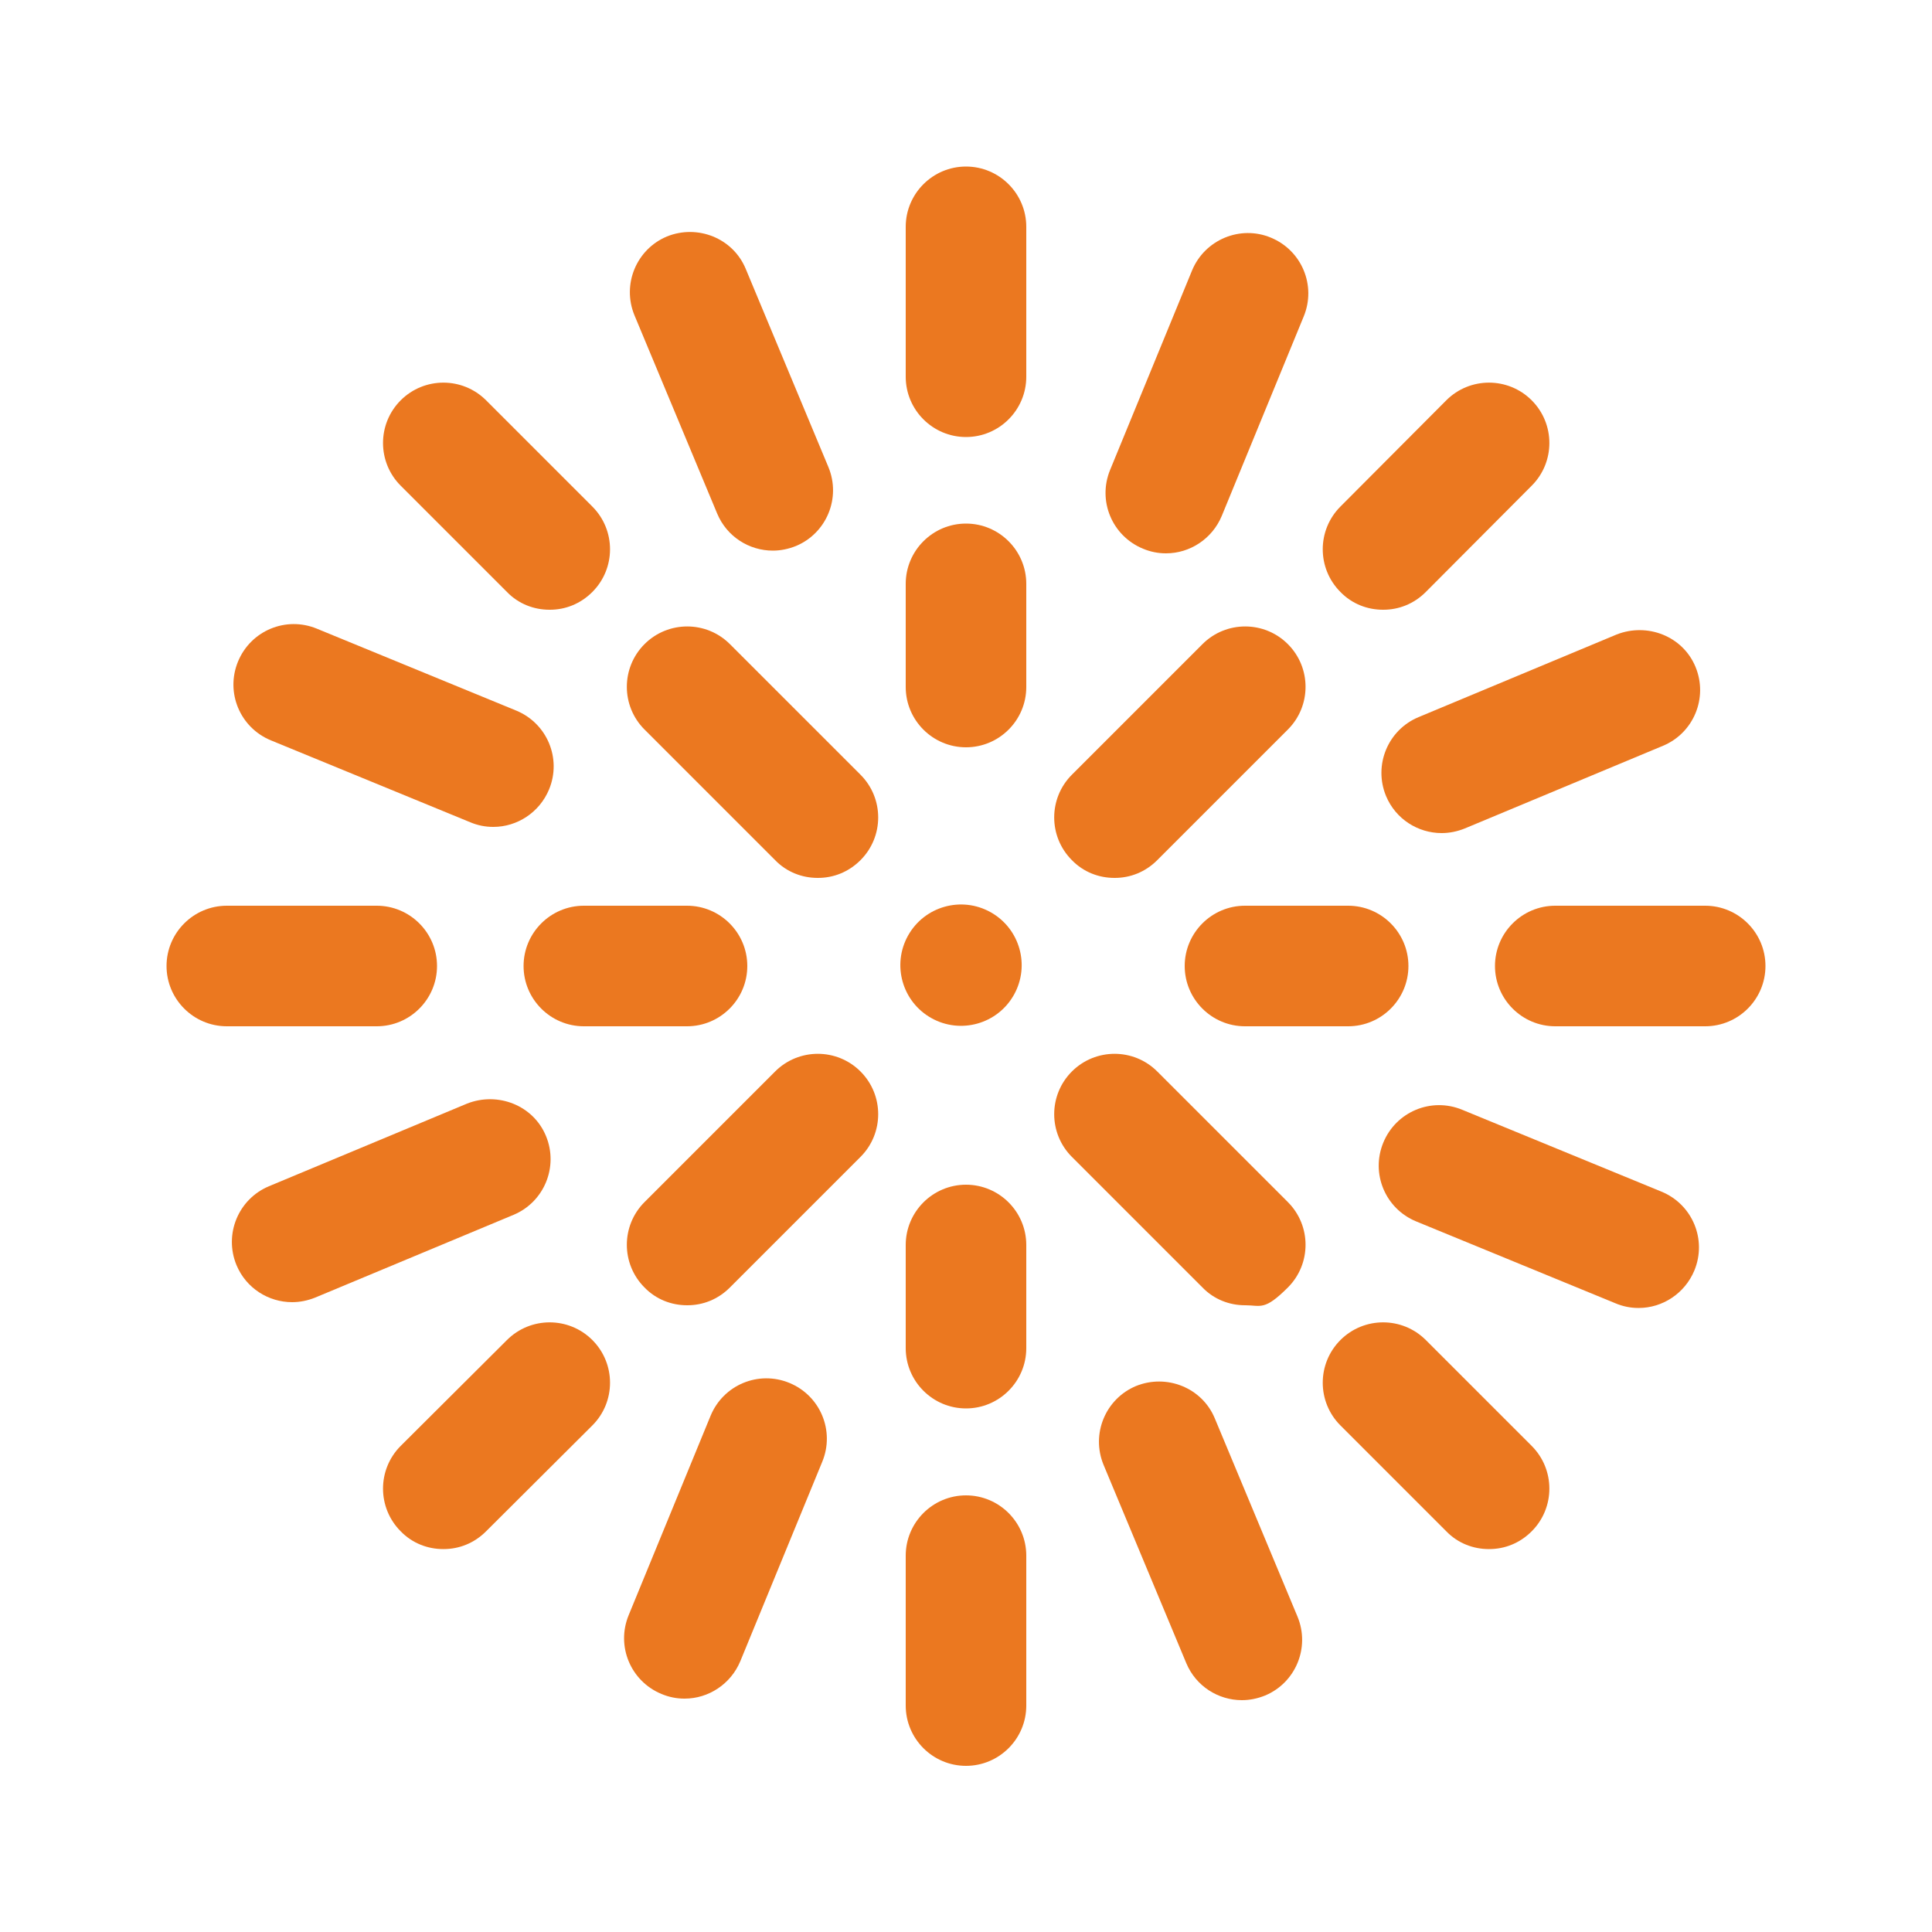 <?xml version="1.0" encoding="UTF-8"?>
<svg id="Calque_1" xmlns="http://www.w3.org/2000/svg" version="1.1" viewBox="0 0 500 500">
  <!-- Generator: Adobe Illustrator 29.7.1, SVG Export Plug-In . SVG Version: 2.1.1 Build 8)  -->
  <defs>
    <style>
      .st0 {
        fill: #eb7820;
      }
    </style>
  </defs>
  <path class="st0" d="M357.9,157.8c-4,0-8-1.5-11-4.6-6.1-6.1-6.1-16,0-22.1l27.4-27.5c6.1-6.1,16-6.1,22.1,0,6.1,6.1,6.1,16,0,22.1l-27.4,27.5c-3.1,3.1-7,4.6-11,4.6Z"/>
  <path class="st0" d="M301.7,143.2c-2,0-4-.4-5.9-1.2-8-3.3-11.8-12.4-8.5-20.4l21.2-51.6c3.3-8,12.5-11.8,20.4-8.5,8,3.3,11.8,12.4,8.5,20.4l-21.2,51.6c-2.5,6-8.3,9.7-14.4,9.7Z"/>
  <path class="st0" d="M250,193.4c-8.6,0-15.6-7-15.6-15.6v-26.7c0-8.6,7-15.6,15.6-15.6s15.6,7,15.6,15.6v26.7c0,8.6-7,15.6-15.6,15.6Z"/>
  <path class="st0" d="M250,113.1c-8.6,0-15.6-7-15.6-15.6v-38.8c0-8.6,7-15.6,15.6-15.6s15.6,7,15.6,15.6v38.8c0,8.6-7,15.6-15.6,15.6Z"/>
  <path class="st0" d="M200,142.5c-6.1,0-11.9-3.6-14.4-9.6l-21.4-51.3c-3.3-8,.5-17.1,8.4-20.4,7.9-3.2,17.1.4,20.4,8.4l21.4,51.3c3.3,8-.5,17.1-8.4,20.4-2,.8-4,1.2-6,1.2Z"/>
  <path class="st0" d="M142.2,157.8c-4,0-8-1.5-11-4.6l-27.5-27.5c-6.1-6.1-6.1-16,0-22.1,6.1-6.1,16-6.1,22.1,0l27.5,27.5c6.1,6.1,6.1,16,0,22.1-3.1,3.1-7,4.6-11,4.6Z"/>
  <path class="st0" d="M127.6,214c-2,0-4-.4-5.9-1.2l-51.6-21.2c-8-3.3-11.8-12.4-8.5-20.4,3.3-8,12.4-11.8,20.4-8.5l51.6,21.2c8,3.3,11.8,12.4,8.5,20.4-2.5,6-8.3,9.7-14.4,9.7Z"/>
  <path class="st0" d="M177.8,265.6h-26.7c-8.6,0-15.6-7-15.6-15.6s7-15.6,15.6-15.6h26.7c8.6,0,15.6,7,15.6,15.6s-7,15.6-15.6,15.6Z"/>
  <path class="st0" d="M97.5,265.6h-38.8c-8.6,0-15.6-7-15.6-15.6s7-15.6,15.6-15.6h38.8c8.6,0,15.6,7,15.6,15.6s-7,15.6-15.6,15.6Z"/>
  <path class="st0" d="M75.6,337c-6.1,0-11.9-3.6-14.4-9.6-3.3-8,.5-17.1,8.4-20.4l51.3-21.4c7.9-3.1,17.1.4,20.4,8.4,3.3,8-.5,17.1-8.4,20.4l-51.3,21.4c-2,.8-4,1.2-6,1.2Z"/>
  <path class="st0" d="M114.7,400.9c-4,0-8-1.5-11-4.6-6.1-6.1-6.1-16,0-22.1l27.5-27.4c6.1-6.1,16-6.1,22.1,0,6.1,6.1,6.1,16,0,22.1l-27.5,27.4c-3.1,3.1-7,4.6-11,4.6Z"/>
  <path class="st0" d="M177.1,439.6c-2,0-4-.4-5.9-1.2-8-3.3-11.8-12.4-8.5-20.4l21.2-51.6c3.3-8,12.4-11.8,20.4-8.5,8,3.3,11.8,12.4,8.5,20.4l-21.2,51.6c-2.5,6-8.3,9.7-14.4,9.7Z"/>
  <path class="st0" d="M250,364.5c-8.6,0-15.6-7-15.6-15.6v-26.7c0-8.6,7-15.6,15.6-15.6s15.6,7,15.6,15.6v26.7c0,8.6-7,15.6-15.6,15.6Z"/>
  <path class="st0" d="M250,457c-8.6,0-15.6-7-15.6-15.6v-38.8c0-8.6,7-15.6,15.6-15.6s15.6,7,15.6,15.6v38.8c0,8.6-7,15.6-15.6,15.6Z"/>
  <path class="st0" d="M321.4,440c-6.1,0-11.9-3.6-14.4-9.6l-21.4-51.3c-3.3-8,.5-17.1,8.4-20.4,7.9-3.2,17.1.4,20.4,8.4l21.4,51.3c3.3,8-.5,17.1-8.4,20.4-2,.8-4,1.2-6,1.2Z"/>
  <path class="st0" d="M322.2,337.8c-4,0-8-1.5-11-4.6l-33.8-33.8c-6.1-6.1-6.1-16,0-22.1,6.1-6.1,16-6.1,22.1,0l33.8,33.8c6.1,6.1,6.1,16,0,22.1s-7,4.6-11,4.6Z"/>
  <path class="st0" d="M288.4,227.2c-4,0-8-1.5-11-4.6-6.1-6.1-6.1-16,0-22.1l33.8-33.8c6.1-6.1,16-6.1,22.1,0,6.1,6.1,6.1,16,0,22.1l-33.8,33.8c-3.1,3.1-7,4.6-11,4.6Z"/>
  <path class="st0" d="M211.6,227.2c-4,0-8-1.5-11-4.6l-33.8-33.8c-6.1-6.1-6.1-16,0-22.1,6.1-6.1,16-6.1,22.1,0l33.8,33.8c6.1,6.1,6.1,16,0,22.1-3.1,3.1-7,4.6-11,4.6Z"/>
  <path class="st0" d="M177.8,337.8c-4,0-8-1.5-11-4.6-6.1-6.1-6.1-16,0-22.1l33.8-33.8c6.1-6.1,16-6.1,22.1,0,6.1,6.1,6.1,16,0,22.1l-33.8,33.8c-3.1,3.1-7,4.6-11,4.6Z"/>
  <path class="st0" d="M385.3,400.9c-4,0-8-1.5-11-4.6l-27.4-27.4c-6.1-6.1-6.1-16,0-22.1,6.1-6.1,16-6.1,22.1,0l27.4,27.4c6.1,6.1,6.1,16,0,22.1-3.1,3.1-7,4.6-11,4.6Z"/>
  <path class="st0" d="M424,338.5c-2,0-4-.4-5.9-1.2l-51.6-21.2c-8-3.3-11.8-12.4-8.5-20.4,3.3-8,12.4-11.8,20.4-8.5l51.6,21.2c8,3.3,11.8,12.4,8.5,20.4-2.5,6-8.3,9.7-14.4,9.7Z"/>
  <path class="st0" d="M348.9,265.6h-26.7c-8.6,0-15.6-7-15.6-15.6s7-15.6,15.6-15.6h26.7c8.6,0,15.6,7,15.6,15.6s-7,15.6-15.6,15.6Z"/>
  <path class="st0" d="M441.3,265.6h-38.8c-8.6,0-15.6-7-15.6-15.6s7-15.6,15.6-15.6h38.8c8.6,0,15.6,7,15.6,15.6s-7,15.6-15.6,15.6Z"/>
  <path class="st0" d="M373.1,215.6c-6.1,0-11.9-3.6-14.4-9.6-3.3-8,.5-17.1,8.4-20.4l51.3-21.4c7.9-3.1,17.1.4,20.4,8.4,3.3,8-.5,17.1-8.4,20.4l-51.3,21.4c-2,.8-4,1.2-6,1.2Z"/>
  <circle class="st0" cx="248.8" cy="250" r="15.7" transform="translate(-90.9 345) rotate(-60.8)"/>
</svg>